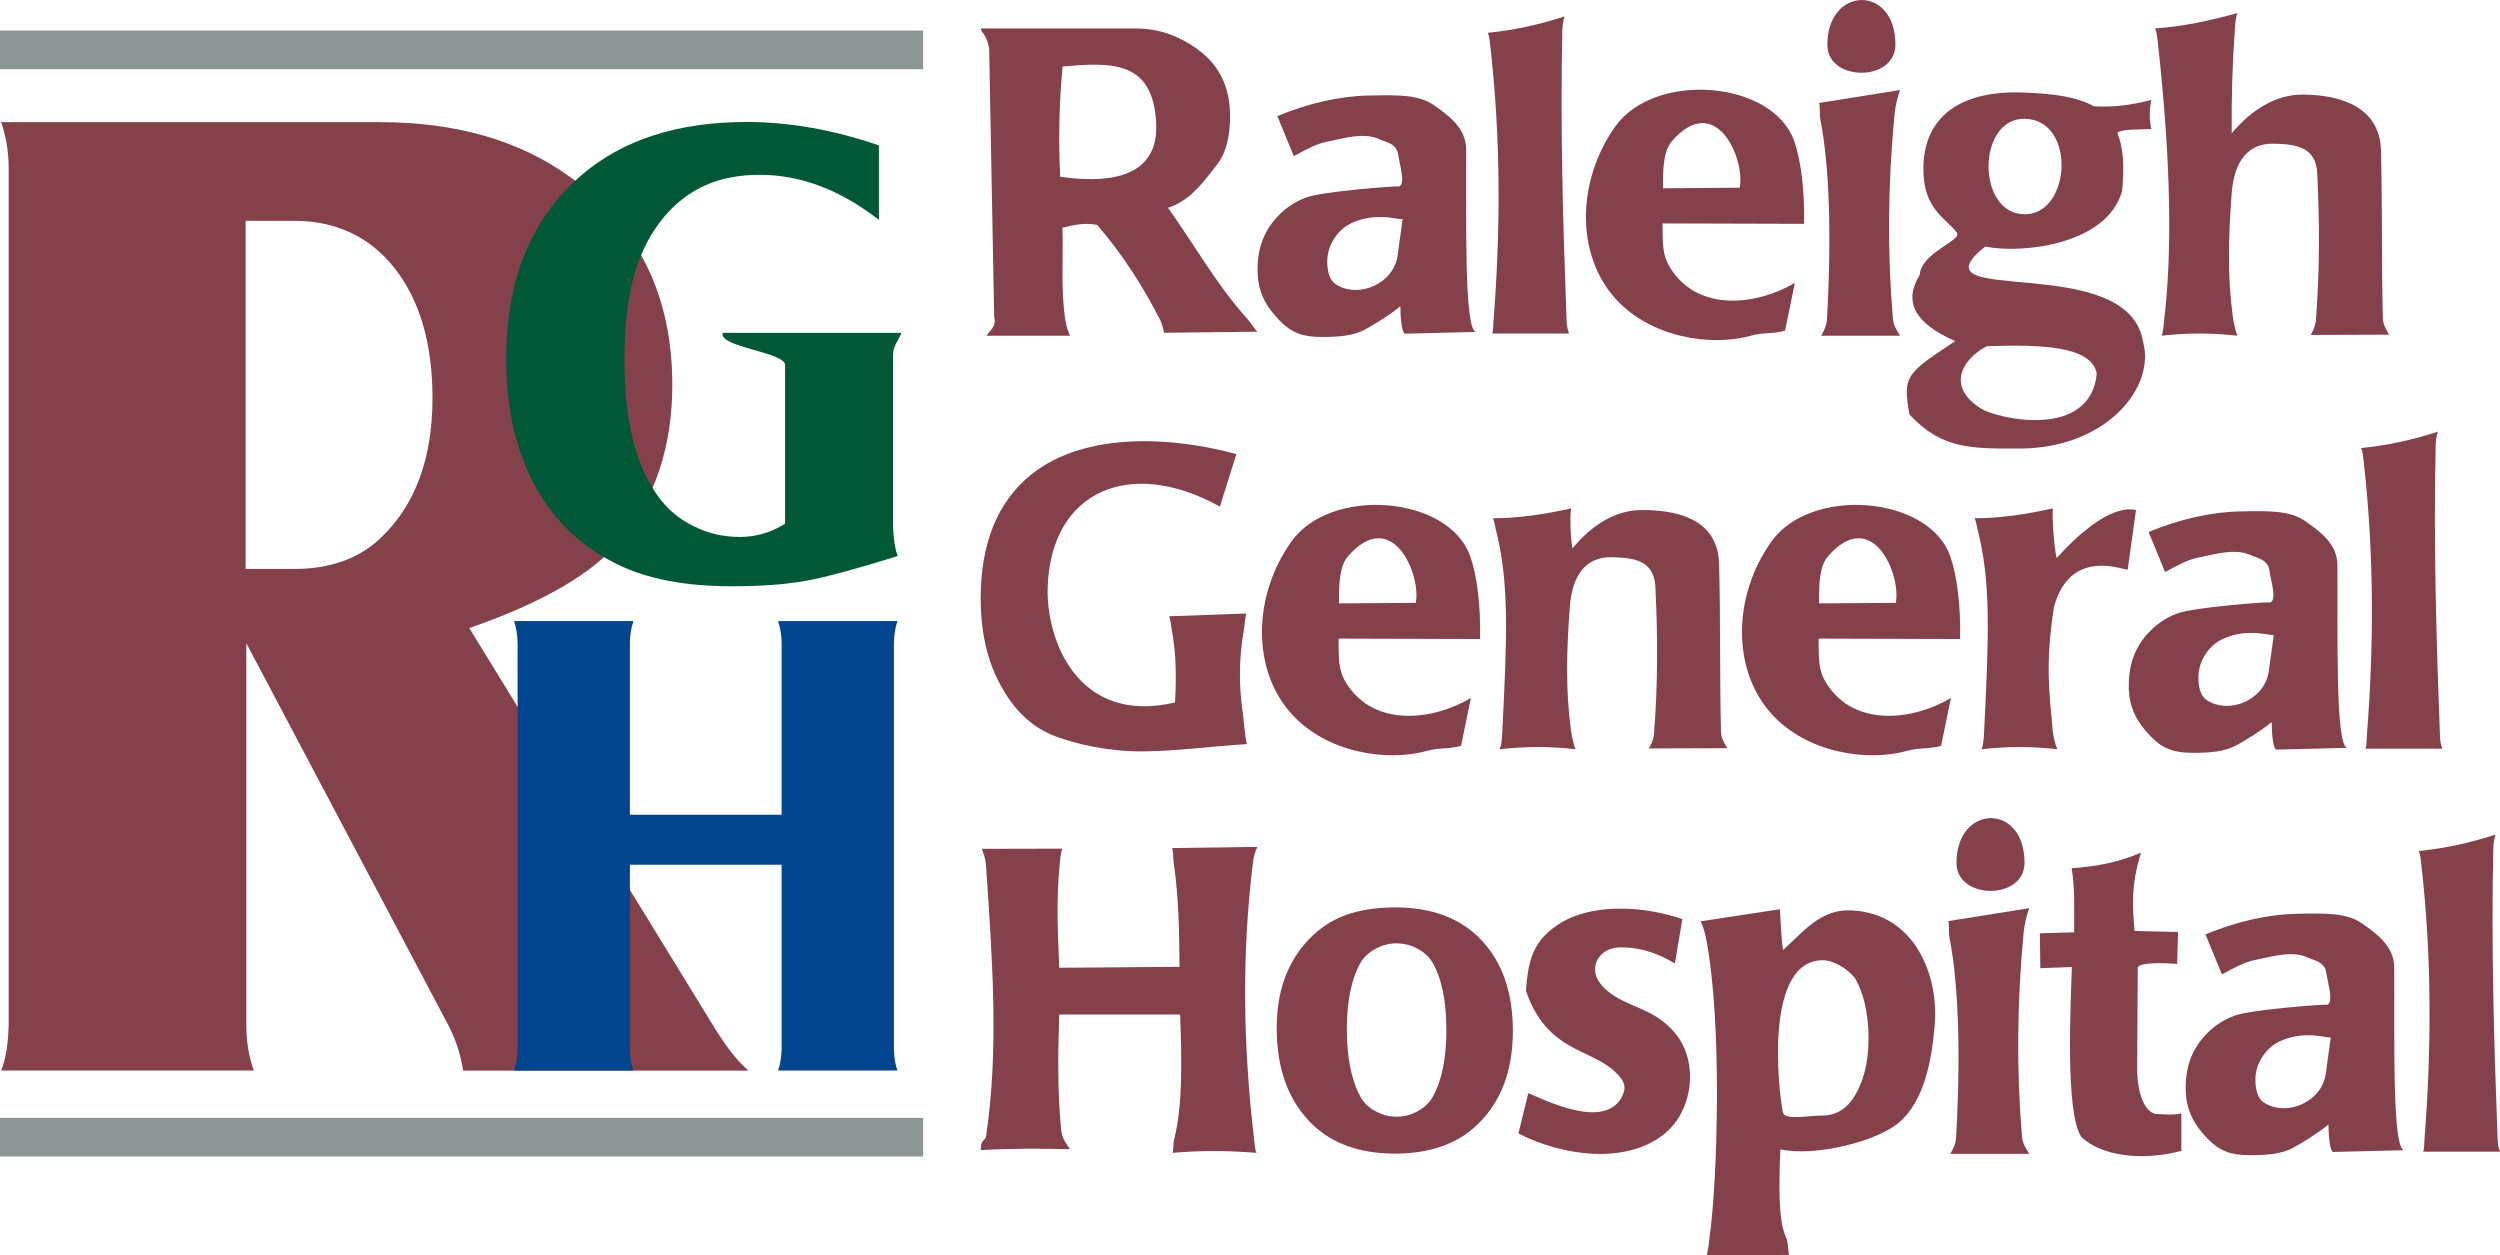 <?xml version="1.0" encoding="UTF-8"?> <svg xmlns="http://www.w3.org/2000/svg" id="b" data-name="Layer 2" viewBox="0 0 541.69 272.02"><defs><style> .d { fill: #8b9594; } .d, .e, .f, .g { fill-rule: evenodd; } .e { fill: #00458d; } .f { fill: #84414a; } .g { fill: #005837; } </style></defs><g id="c" data-name="Layer 1"><g><polygon class="d" points="0 242.21 200.02 242.21 200.02 250.58 0 250.58 0 242.21 0 242.21"></polygon><polygon class="d" points="0 6.62 200.02 6.62 200.02 15 0 15 0 6.62 0 6.62"></polygon><path class="f" d="M53.37,139.36v82.53c0,3.91.57,7.25,1.64,10.07H.24c.98-2.31,1.54-5.65,1.64-10.07V36.54c0-3.7-.57-7.04-1.64-10.07h82.07c16.44,0,30.11,3.91,41.06,11.77,14.85,10.64,22.3,25.69,22.3,45.17,0,13.31-3.7,24.51-11.15,33.56-6.01,7.25-16.96,13.62-32.84,19.12l53.19,86.69c2.67,4.32,5.14,7.4,7.35,9.2h-61.87c-.51-3.29-1.49-6.47-3.03-9.51l-43.94-83.09h0ZM53.22,123.28h10.53c7.81,0,14.08-2.26,18.81-6.78,7.45-7.14,11.15-17.21,11.15-30.27,0-11.72-2.72-21.07-8.12-28.01-5.45-6.94-12.74-10.38-21.99-10.38h-10.38v75.44h0Z"></path><path class="g" d="M190.44,31.53v16.12c-8.33-6.5-16.93-9.77-25.82-9.77s-15.42,2.97-20.56,8.91c-3.04,3.58-5.26,7.87-6.67,12.88-1.39,5.02-2.09,11.13-2.09,18.36,0,12.88,2.41,22.7,7.21,29.4,2,2.8,4.55,4.99,7.7,6.55,3.14,1.58,6.48,2.36,10.06,2.36s6.75-.95,9.84-2.85v-34.33c.16-2.89-14.38-3.88-13.53-7.03h38.72c-.46,1.34-1.79,2.83-1.79,4.68v37.17c.05,2.58.39,4.75,1,6.5-8.99,2.8-15.64,4.6-19.97,5.38-4.34.78-9.67,1.17-15.98,1.17-10.18,0-18.51-1.61-24.99-4.85-8.23-4.09-14.35-10.21-18.39-18.34-3.68-7.33-5.5-16.03-5.5-26.11,0-17.22,5.46-30.49,16.34-39.8,8.94-7.67,20.87-11.5,35.8-11.5,9.18,0,18.73,1.68,28.62,5.07h0Z"></path><path class="e" d="M136.48,187.37v39.89c.05,2,.32,3.56.78,4.7h-25.89c.46-1.19.73-2.75.78-4.7v-87.92c-.05-1.95-.32-3.53-.78-4.77h25.89c-.51,1.49-.78,3.07-.78,4.77v37.19h32.88v-37.19c0-1.71-.27-3.29-.78-4.77h25.89c-.46,1.19-.73,2.78-.78,4.77v87.92c.05,2,.32,3.56.78,4.7h-25.89c.46-1.19.73-2.75.78-4.7v-39.89h-32.88Z"></path><path class="f" d="M468.38,72.73c.35-.87.38-1.95.53-3.23,1.76-14.87,1.52-34.28-1.36-60.33-.14-1.25-.26-2.26-.6-3.01,5.95-.4,11.9-1.67,17.85-3.34-.31.76-.44,1.78-.53,3.06-.56,7.66-.79,15.33-.71,22.99,4.21-5.01,9.48-8.37,15.24-8.37,8.74,0,16.86,2.9,17.1,12.1.32,12.14.11,24.37.41,36.43.03,1.3.75,2.39,1.36,3.48l-16.99.06c.47-.84,1.02-1.89,1.12-3.22.85-10.78.81-21.22.29-31.82-.29-5.85-4.86-6.32-9.62-6.39-5.32-.08-8.4,3.74-8.92,10.76-.71,9.52-.93,18.1.24,26.66.23,1.67.56,3.04,1,4.18-5.47-.63-10.95-.63-16.42,0h0Z"></path><path class="f" d="M339.02,3.54c-.31.81-.48,1.86-.5,3.14-.48,21.26.17,42.35.93,62.83.05,1.22.22,1.96.53,2.76h-16.66c.28-.74.19-1.47.29-2.76,1.5-19.23,1.63-38.92-.68-59.43-.13-1.18-.21-2.17-.56-2.97,5.55-.55,11.1-1.74,16.66-3.57h0Z"></path><path class="f" d="M230.21,49.32c.22,6.66-.43,13.31.65,20.19.19,1.24.61,2.32.96,3.23h-18.01c.31-.92,2.25-1.81,1.6-4.1-.36-19.39-.72-38.77-1.08-58.16-.59-3.2-1.7-3.25-1.82-4.31h33.7c5.28,0,9.66,1.91,13.17,4.43,4.76,3.41,7.15,8.24,7.15,14.49,0,4.27-.75,8.09-3.14,10.98-1.92,2.33-5.14,7.35-10.32,8.95,5.69,7.97,10.58,16.73,17.06,23.91,1.09,1.21,1.65,2.37,2.36,2.95l-20.28.22c-.17-1.05-.47-2.08-.97-3.05-3.49-6.77-7.69-13.54-13.5-20.31-2.51-.53-5.02-.04-7.54.6h0ZM229.73,38.3c8.41,1.21,21.33,1.31,20.79-11.45-.58-13.72-9.57-13.41-20.28-12.43-.75,7.96-.92,15.92-.52,23.88h0Z"></path><path class="f" d="M360.34,40.79l16.63-.12c1.18-6.37-5.24-20.96-14.7-10.09-1.81,2.08-1.98,5.78-1.93,10.21h0ZM386.78,71.65c-2.82.77-4.71.33-7.4,1.09-8.58,2.4-21.71.46-29.35-8.03-8.7-9.65-8.34-25.67-.02-37.33,8.57-12.01,34.03-9.95,38.72,3.1,1.43,3.98,2.33,10.54,2.17,18.02l-30.67-.09c.09,4.12-.19,6.68,1.71,9.7,6.19,9.83,19.17,7.84,26.97,3.16l-2.13,10.37h0Z"></path><path class="f" d="M394.16,22.31l17.54-2.8c-.5,1.44-1,3.16-1.2,5.27-1.46,15.25-1.57,30.05-.34,44.39.12,1.35.87,2.49,1.54,3.57h-17.09c.55-.97,1.17-2.12,1.25-3.57,1.05-18.51.49-33.35-1.39-43.05-.3-1.56-.05-2.86-.3-3.81h0ZM410.69,9.67c0,8.15-14.65,8.05-14.74.15-.13-12.81,14.74-13.31,14.74-.15h0Z"></path><path class="f" d="M438.68,25.74c-10.36-.17-10.5,20.8.13,20.69,9.95-.11,11.09-20.51-.13-20.69h0ZM458.78,28.77c1.04-.84,4.53-.69,7.35-.81-.49-2.23-.38-4.3,0-6.31-4,1.06-8.11,1.64-12.44,1.38-3.67-2.06-8.87-2.77-15.5-2.99-16-.52-22.36,7.57-21.33,18.69.63,6.83,4.92,8.77,7.12,11.63,1.35,1.75-7.68,4.27-8.03,9.22-3.56,5.75-1.16,10.45,7.69,14.33-10.69,7.1-11.38,7.5-9.91,15.89,7,7.57,13.47,7.41,23.89,7.39,18.73-.03,29.49-13.27,26.73-23.08-3.08-20.02-50.98-7.18-34.22-20.69,8.1,1.66,26.48-.47,29.66-12,.59-5.49.23-9.59-1.01-12.64h0ZM430.46,75.01c12.05-.4,22.68-.02,23.86,5.91-1.21,13.06-18.02,10.68-24.33,8.03-8.09-4.47-5.59-10.66.47-13.94h0Z"></path><path class="f" d="M267.89,98.38l-3.57,11.39c-19.38-10.8-36.77-3.5-37.32,17.72-.29,11.12,6.49,29.67,27.6,24.72.32-5.53.24-10.86-.71-15.75-.23-1.21-.24-2.2-.56-2.93l16.73-.59c-.32,1.03-.35,2.44-.56,3.65-1.03,5.87-1.11,11.74-.25,17.62.26,1.73.44,5.09.91,7.02-7.4.44-15.47,1.55-22.67,1.58-7.61.03-14.4-1.64-18.82-3.28-5.8-2.15-9.7-6.67-12.45-12.18-2.48-4.97-3.73-10.85-3.73-17.67,0-11.66,3.47-20.9,11.06-26.94,11.67-9.28,30.55-8.12,44.32-4.35h0Z"></path><path class="f" d="M324.96,162.34c.34-.87.46-1.95.53-3.23,1.05-21.35,1.59-32.84-1.43-44.6-.23-.9-.27-1.67-.6-2.21,5.66-.02,11.31-.89,16.95-2.14-.28,1.85-.12,6.77.31,8.64,4.16-4.98,9.19-8.28,15.08-8.29,8.58-.01,16.45,2.49,16.69,11.69.32,12.14.11,24.36.41,36.43.03,1.3.75,2.4,1.36,3.48l-16.99.06c.48-.84,1.02-1.89,1.12-3.22.85-10.78.81-21.22.29-31.82-.28-5.85-4.86-6.32-9.62-6.39-5.32-.08-8.4,3.74-8.92,10.76-.71,9.52-.93,18.1.24,26.66.23,1.67.56,3.04,1,4.18-5.47-.64-10.95-.63-16.42,0h0Z"></path><path class="f" d="M429.35,162.34c.35-.87.46-1.95.53-3.23,1.05-21.35,1.59-32.84-1.44-44.6-.23-.9-.27-1.67-.6-2.21,5.65-.02,11.31-.89,16.95-2.14-.16,2.3.29,8.42.83,10.76,4.81-5.33,11.87-11.58,17.2-10.41l-1.8,12.87c-.08.55-12.33-5.29-15.97,8.12-1.9,12.09-1.04,18.51-.29,26.66.15,1.68.55,3.04,1,4.18-5.47-.64-10.95-.63-16.42,0h0Z"></path><path class="f" d="M528.25,93.5c-.31.81-.47,1.86-.5,3.14-.48,21.26.17,42.35.93,62.83.04,1.22.22,1.96.53,2.75h-16.66c.28-.74.19-1.47.29-2.75,1.5-19.23,1.63-38.93-.68-59.43-.13-1.17-.21-2.17-.56-2.96,5.55-.55,11.1-1.74,16.66-3.57h0Z"></path><path class="f" d="M394.15,130.74l16.63-.12c1.18-6.37-5.24-20.96-14.7-10.08-1.81,2.08-1.98,5.78-1.93,10.2h0ZM420.59,161.61c-2.82.77-4.71.33-7.4,1.09-8.58,2.4-21.71.46-29.35-8.03-8.7-9.65-8.34-25.67-.02-37.33,8.57-12.01,34.03-9.95,38.72,3.1,1.43,3.98,2.33,10.54,2.17,18.02l-30.67-.09c.09,4.12-.19,6.68,1.71,9.7,6.19,9.83,19.17,7.84,26.97,3.16l-2.13,10.37h0Z"></path><path class="f" d="M290.14,130.74l16.63-.12c1.18-6.37-5.24-20.96-14.7-10.08-1.81,2.08-1.98,5.78-1.93,10.2h0ZM316.58,161.61c-2.82.77-4.71.33-7.4,1.09-8.58,2.4-21.71.46-29.35-8.03-8.7-9.65-8.34-25.67-.02-37.33,8.57-12.01,34.03-9.95,38.72,3.1,1.43,3.98,2.33,10.54,2.17,18.02l-30.67-.09c.09,4.12-.19,6.68,1.71,9.7,6.19,9.83,19.17,7.84,26.97,3.16l-2.13,10.37h0Z"></path><path class="f" d="M329,245.61l2.15-8.76c3.12,1.26,17.15,8.53,20.54.23.79-1.93-.04-3.29-2-5.08-5.22-4.79-14.66-4.28-19.05-17.33.47-7.22,1.92-10.78,6.5-14.03,7.38-5.25,19.38-4.28,27.38-1.49l-1.61,9.61c-4.43-2.68-8.45-3.59-12.13-3.48-4.5.13-7.56,5.07-2.7,9.25,4.63,3.98,10.34,3.69,15.02,9.51,5.12,6.36,3.64,16.96-2.72,21.85-8.64,6.65-22.39,4.33-31.36-.28h0Z"></path><path class="f" d="M229.51,219.82c-.27,8.27-.4,16.54.4,24.8.23,2.32,1.25,3.27,1.93,4.38-6.44-.15-12.88-.18-19.32.2-.1-2.32.97-1.96,1.13-2.98,2.82-18.59,1.37-38.53,0-58.66-.1-1.49-.52-2.69-.94-3.64l17.45-.04c-.35,1.01-.43,2.1-.54,3.26-.83,8.31-.38,15.34-.1,22.55l26.05-.2c-.07-7.15-.08-14.23-1.24-22.47-.16-1.16-.06-2.25-.35-3.27l18.47-.25c-.42.82-.78,1.86-.95,3.26-2.42,19.49-2.2,39.47.23,60.06.16,1.34.2,2.26.51,2.98-6.33-.53-12.39-.53-18.18,0,.27-.75.05-1.68.37-2.98,1.85-7.51,1.65-17.18,1.27-26.99h-26.16Z"></path><path class="f" d="M540.74,180.81c-.31.81-.47,1.86-.5,3.14-.48,21.26.17,42.34.93,62.83.05,1.22.22,1.96.53,2.76h-16.66c.28-.74.19-1.47.29-2.76,1.5-19.23,1.63-38.92-.68-59.43-.13-1.17-.21-2.17-.56-2.96,5.55-.55,11.11-1.74,16.66-3.57h0Z"></path><path class="f" d="M422.14,199.58l17.54-2.8c-.5,1.44-1,3.16-1.2,5.27-1.46,15.25-1.57,30.05-.34,44.39.12,1.35.87,2.49,1.54,3.57h-17.09c.55-.97,1.17-2.12,1.25-3.57,1.05-18.51.49-33.35-1.39-43.05-.3-1.55-.05-2.86-.3-3.81h0ZM438.67,186.94c0,8.15-14.65,8.05-14.74.15-.13-12.81,14.74-13.31,14.74-.15h0Z"></path><path class="f" d="M302.2,196.6c8.02,0,14.27,2.34,18.73,7.04,4.58,4.83,6.87,11.39,6.87,19.7,0,8.72-2.6,15.54-7.81,20.45-4.31,4.11-10.24,6.17-17.75,6.17s-13.54-2.12-17.9-6.35c-5.14-5.02-7.71-11.96-7.71-20.87,0-8.01,2.35-14.43,7.03-19.27,2.28-2.36,4.9-4.08,7.84-5.17,2.96-1.09,6.53-1.66,10.69-1.69h0ZM302.59,204.4c-1.58,0-3.1.39-4.56,1.19-1.46.8-2.56,1.82-3.27,3.07-1.94,3.47-2.93,8.26-2.93,14.37s1,11.14,2.98,14.66c.71,1.28,1.79,2.32,3.24,3.09,1.46.79,2.98,1.18,4.6,1.18s3.08-.39,4.54-1.19c1.44-.8,2.52-1.82,3.23-3.07,1.98-3.52,2.98-8.37,2.98-14.53s-1-11.14-2.98-14.55c-.71-1.25-1.79-2.26-3.22-3.03-1.42-.77-2.96-1.17-4.62-1.19h0Z"></path><path class="f" d="M395.13,208.06c-12.8-.21-9.91,27.33-8.83,32.92.35,1.84,5.36.74,8.43.74,3.3,0,5.66-1.66,7.31-4.55,1.5-2.63,2.82-6.43,2.83-12.1,0-5.86-1.25-10.14-2.77-12.84-.94-1.66-4.41-4.12-6.96-4.16h0ZM385.76,249.03c-.33,7.92-.42,15.29,1.13,18.83.74,1.68.41,2.99.8,4.05l-17.92.11c.39-1.17.49-2.77.7-4.28,1.63-11.84,2.76-45.8-.77-64.21-.3-1.59-.67-2.76-1.22-3.9l17.17-2.62c.23,2.95.23,5.89.7,8.84,4.74-4.29,8.21-8.91,14.84-8.59,13.81.68,18.83,14.19,18.04,24.5-.72,9.47-2.79,16.8-7.28,21.04-4.83,4.57-18.94,7.91-26.19,6.23h0Z"></path><path class="f" d="M448.91,209.53l-6.82.25-.1-7.55,7.43-.22c-.04-4.63.23-9.26-.54-13.9,5.01-.31,10.02-1.2,15.04-3.37-2.23,7.04-1.86,11.84-1.4,16.98l9.4.23-.18,6.91c-2.83-.25-8.53-.36-8.54.84l-.13,21.45c-.04,6.99,2.24,10.2,4.31,10.24,1.66.03,3.31.31,5.27-.15v8.11c-5.97,1.7-16.03,2.14-21.64-2.96-3.65-5.17-2.27-29.97-2.09-36.85h0Z"></path><path class="f" d="M504.55,243.64c-2.82,2.28-6.07,4.16-7.53,4.97-2.7,1.5-5.87,1.68-9.58,1.69-4.09,0-6.52-.94-8.99-3.46-2.92-2.99-4.87-6.13-4.87-11.09,0-5.44,1.87-9.35,5.38-12.56,1.7-1.55,3.71-2.58,5.24-3.13,3.58-1.3,19.09-2.46,19.61-2.36,2.22.41.45-5.18.26-6.8-.28-2.54-2.71-2.79-3.97-3.39-3.46-1.66-7.97-.19-11.52.5-2,.39-4.29,1.55-7.14,3.12l-3.57-8.68c6.73-2.76,13.4-4.33,19.86-4.46,6.21-.12,10.72-.23,14.05,2.09,3.1,2.15,6.96,4.93,6.99,9.44.12,14.22-.54,39.72,2.2,39.7l-15.38.38c-.71.02-1.05-3.18-1.07-5.96h0ZM505.01,224.8c-1.2.05-4.5-1.15-8.88.04-3.37.91-4.99,2.57-6.13,4.47-.96,1.6-1.38,3.3-1.3,5.14.08,1.91.55,3.63,1.87,4.47,4.88,3.13,12.52-.13,13.37-6.25l1.08-7.86h0Z"></path><path class="f" d="M492.21,156.46c-2.82,2.28-6.07,4.16-7.53,4.97-2.7,1.5-5.87,1.68-9.58,1.69-4.09.01-6.52-.94-8.99-3.46-2.92-2.99-4.87-6.14-4.86-11.1,0-5.44,1.87-9.35,5.38-12.55,1.7-1.55,3.71-2.58,5.24-3.13,3.58-1.3,19.09-2.46,19.61-2.36,2.22.41.45-5.18.27-6.8-.28-2.54-2.71-2.79-3.97-3.39-3.46-1.66-7.97-.19-11.52.5-2,.39-4.29,1.55-7.14,3.12l-3.57-8.68c6.73-2.76,13.4-4.33,19.86-4.46,6.21-.12,10.72-.23,14.06,2.09,3.1,2.15,6.96,4.93,6.99,9.44.12,14.22-.53,39.72,2.2,39.7l-15.38.38c-.71.02-1.05-3.18-1.07-5.96h0ZM492.66,137.62c-1.2.05-4.5-1.15-8.88.04-3.37.91-4.99,2.57-6.13,4.47-.96,1.6-1.38,3.3-1.3,5.14.08,1.91.55,3.63,1.86,4.47,4.88,3.13,12.52-.13,13.37-6.25l1.09-7.86h0Z"></path><path class="f" d="M303.45,66.35c-2.82,2.28-6.07,4.16-7.53,4.97-2.7,1.5-5.87,1.68-9.58,1.69-4.09.01-6.53-.94-8.99-3.46-2.92-2.99-4.87-6.14-4.87-11.1,0-5.44,1.88-9.35,5.38-12.56,1.7-1.55,3.71-2.58,5.24-3.13,3.58-1.3,19.09-2.46,19.61-2.36,2.22.41.44-5.18.26-6.8-.28-2.54-2.71-2.79-3.97-3.39-3.46-1.66-7.97-.19-11.52.5-2,.39-4.29,1.55-7.14,3.12l-3.57-8.68c6.73-2.76,13.4-4.33,19.86-4.46,6.21-.12,10.72-.23,14.05,2.09,3.09,2.15,6.96,4.93,6.99,9.44.12,14.22-.53,39.72,2.2,39.7l-15.38.38c-.71.02-1.05-3.18-1.07-5.96h0ZM303.9,47.5c-1.2.05-4.5-1.15-8.88.04-3.37.91-4.99,2.57-6.13,4.47-.96,1.6-1.38,3.3-1.3,5.14.08,1.91.55,3.63,1.87,4.47,4.88,3.13,12.52-.13,13.37-6.25l1.08-7.86h0Z"></path></g></g></svg> 